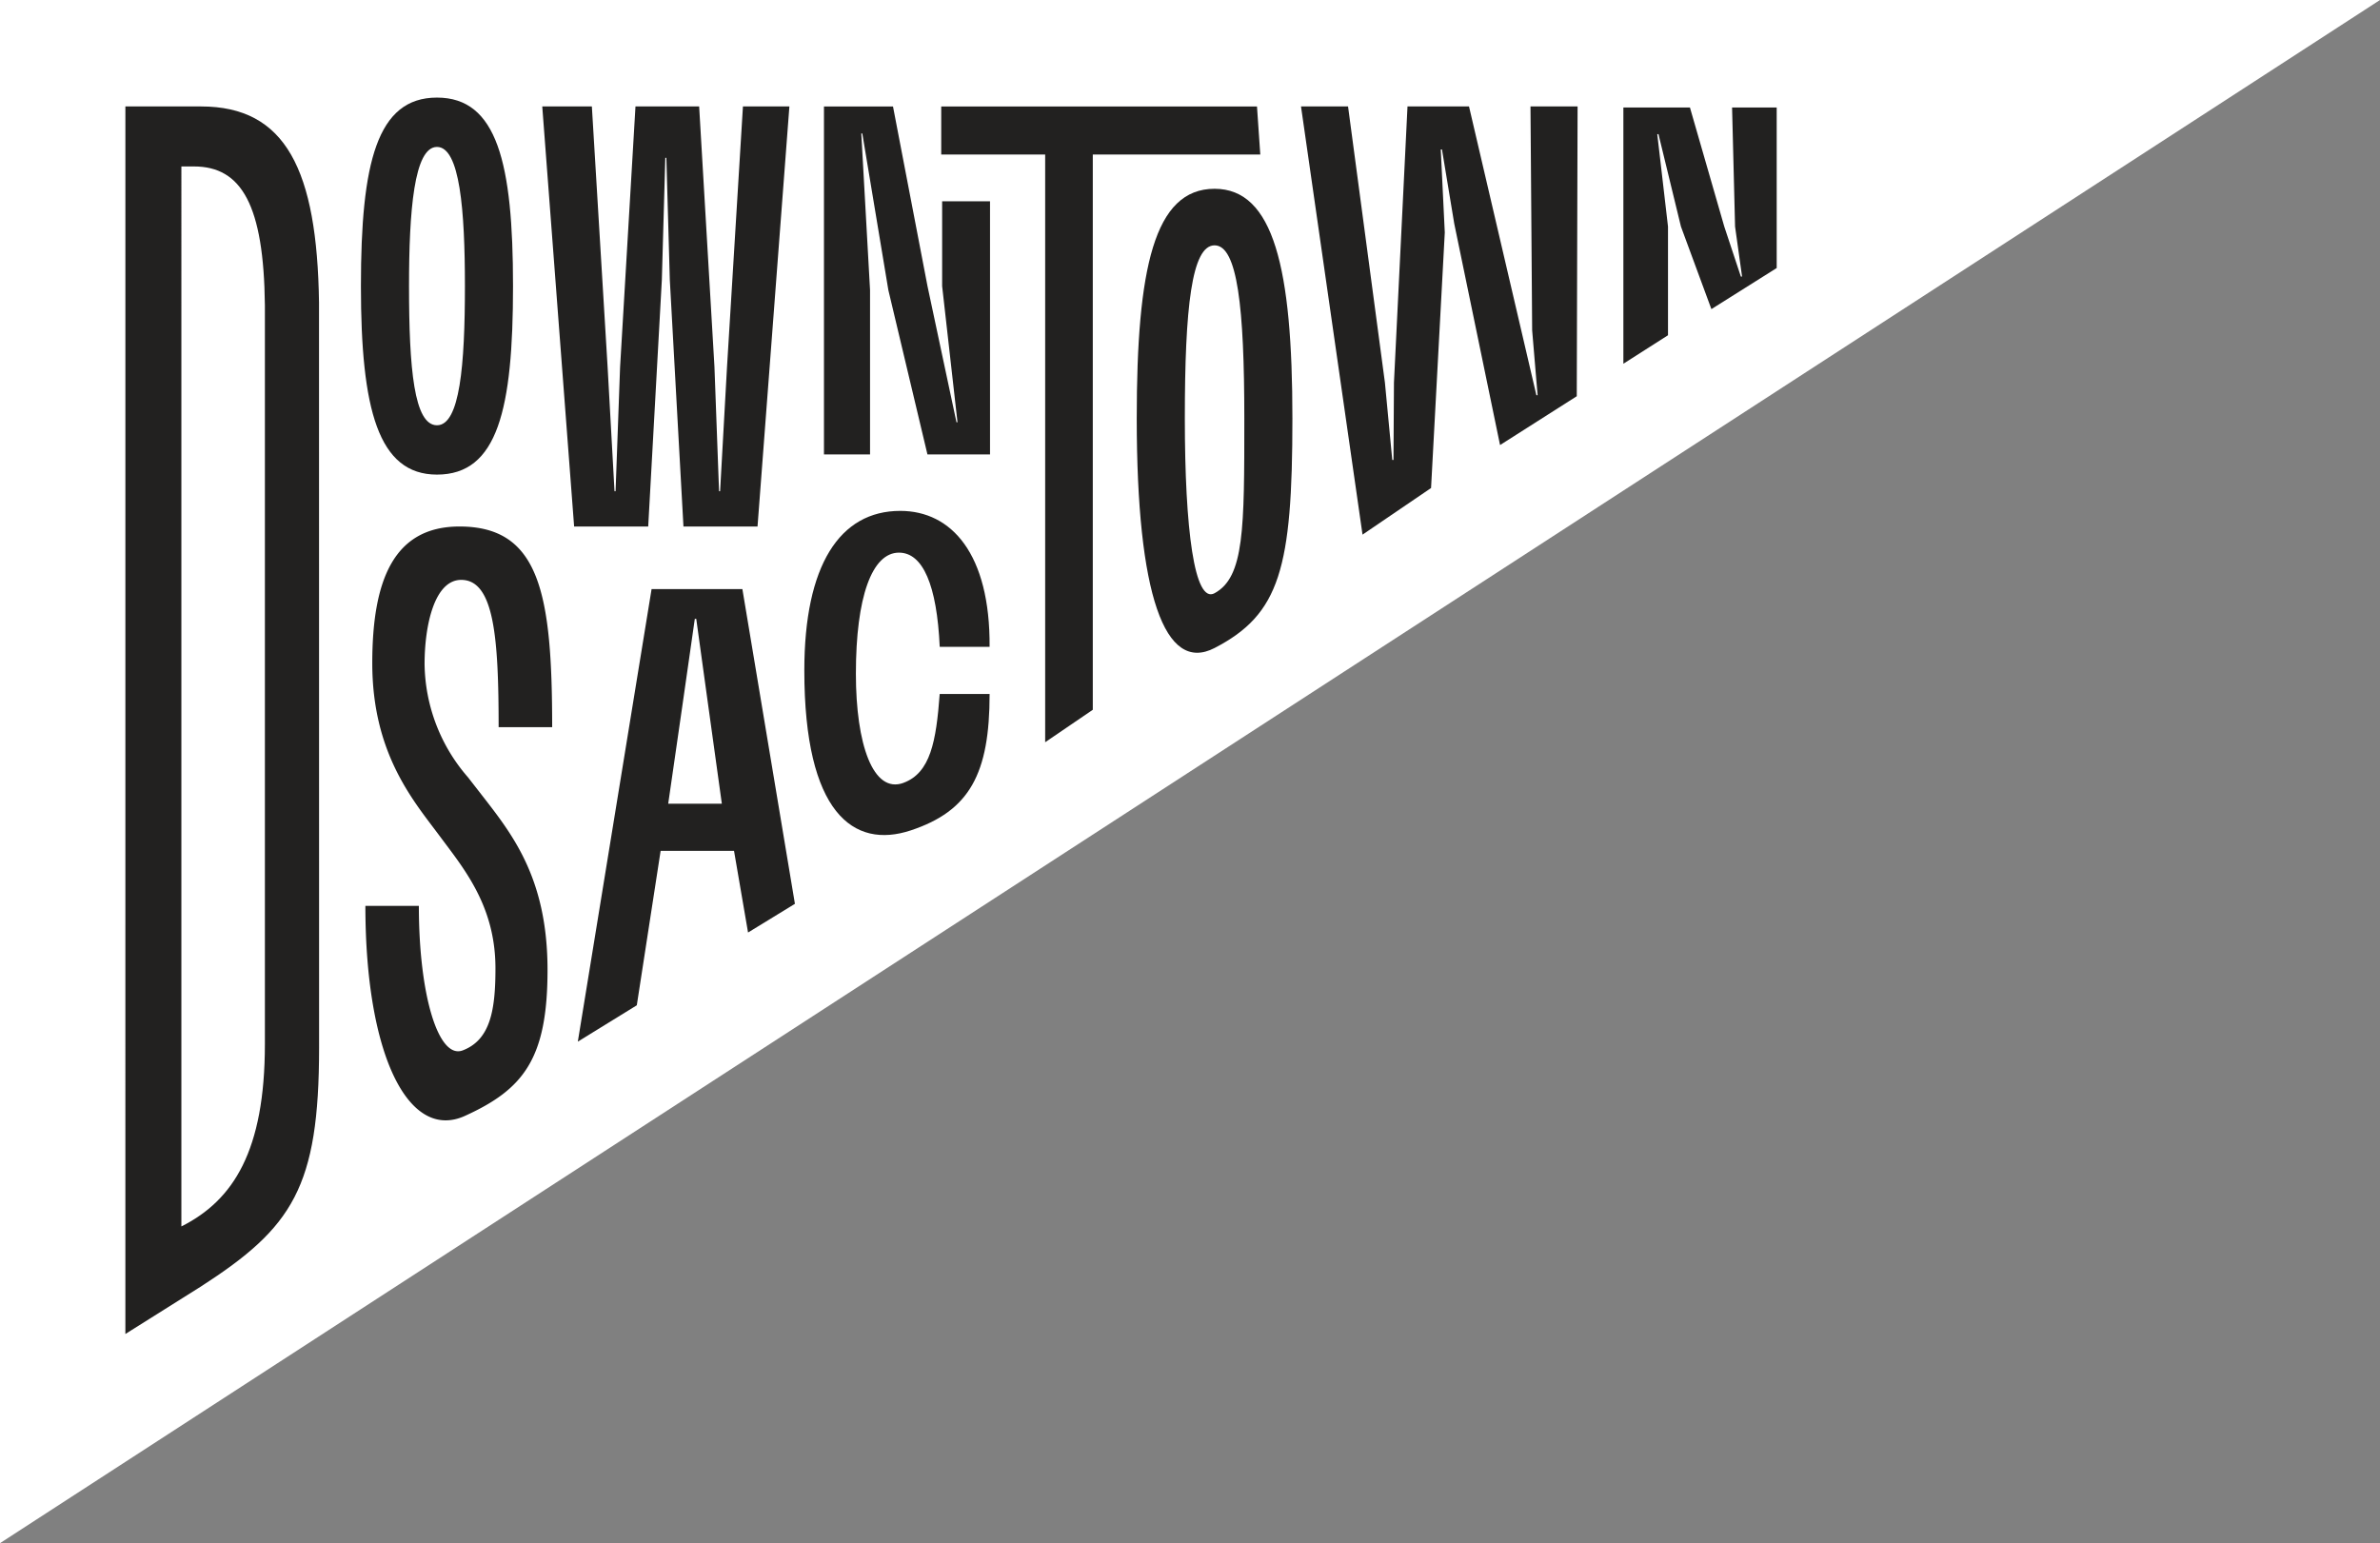 <svg data-name="Сгруппировать 2540" xmlns="http://www.w3.org/2000/svg" width="196.283" height="127.283" viewBox="0 0 196.283 127.283"><rect x="0" y="0" width="196.283" height="127.283" fill="#808080" stroke="none"/><defs><clipPath id="a"><path data-name="Прямоугольник 1231" fill="none" d="M0 0h196.283v127.283H0z"/></clipPath></defs><path data-name="Контур 2397" d="M0 0v127.283L196.283 0Z" fill="#fff"/><g data-name="Сгруппировать 2539"><g data-name="Сгруппировать 2538" clip-path="url(#a)" fill="#222120"><path data-name="Контур 2398" d="M14.959 101.159c4.287-2.154 6.887-6.233 6.887-15.046V25.172c-.091-8.236-1.914-11.443-5.85-11.443h-1.037ZM10.341 8.78h6.24c6.987 0 9.572 5.228 9.729 16.178l.006 61.45c0 11.543-2.2 14.836-9.736 19.7l-6.24 3.922Z"/><path data-name="Контур 2399" d="M36.038 35.077c1.89 0 2.305-4.974 2.305-11.479 0-6.256-.416-11.479-2.305-11.479s-2.305 5.275-2.305 11.479c0 6.814.416 11.479 2.305 11.479m0-27.028c4.963 0 6.272 5.4 6.272 15.549s-1.257 15.548-6.272 15.548c-4.849 0-6.272-5.395-6.272-15.548s1.313-15.549 6.272-15.549"/><path data-name="Контур 2400" d="M100.168 48.929c2.453-1.338 2.453-5.293 2.453-14.42s-.563-14.273-2.453-14.273-2.453 5.147-2.453 14.273.788 15.328 2.453 14.42m0-33.358c4.878 0 6.419 6.571 6.419 18.939s-1.039 16.154-6.419 18.939c-4.108 2.126-6.419-4.421-6.419-18.939 0-12.367 1.431-18.939 6.419-18.939"/><path data-name="Контур 2401" d="m57.66 8.78 1.262 21.475.38 10.265h.086l.569-10.229L61.272 8.78h3.831l-2.628 34.647h-6.109l-1.125-20.346-.285-10.061h-.087l-.285 10.061-1.125 20.346h-6.11L44.721 8.78h4.091l1.3 21.511.568 10.229h.087l.372-10.229 1.27-21.511Z"/><path data-name="Контур 2402" d="M103.938 12.744H90.125v45.8l-3.928 2.676V12.744h-8.572V8.781h26.041Z"/><path data-name="Контур 2403" d="m146.528 22.107-5.386 3.39-2.511-6.809-1.853-7.621h-.1l.885 7.621v8.964l-3.68 2.349V8.868h5.49l2.831 9.819 1.367 4.123h.1l-.577-4.123-.247-9.819h3.68Z"/><path data-name="Контур 2404" d="M45.535 59.981h-4.412c0-7.37-.368-12.151-3.087-12.151-2.2 0-3.02 3.729-3.02 6.951a14.479 14.479 0 0 0 3.58 9.333l.934 1.2c2.6 3.353 5.626 6.962 5.626 14.688 0 7.321-1.979 9.845-6.813 12.039-4.667 2.117-8.209-5.061-8.209-17.32h4.41c0 7.354 1.609 12.682 3.617 11.917 2.289-.872 2.7-3.348 2.7-6.766 0-4.47-1.958-7.385-3.826-9.88l-.933-1.247c-2.093-2.8-5.4-6.69-5.4-14.044 0-6.9 1.8-11.274 7.193-11.274 6.625 0 7.643 5.54 7.643 16.554"/><path data-name="Контур 2405" d="m59.532 66.292-1.121-8.082-.99-7.164h-.119l-1.026 7.164-1.168 8.082ZM47.654 85.916l6.083-37.326h7.489l4.332 25.959-3.865 2.367-1.157-6.735h-6.053l-1.965 12.736Z"/><path data-name="Контур 2406" d="M74.509 64.57c2.228-.819 2.7-3.423 2.99-7.33h4.116c0 6.587-1.651 9.642-6.5 11.252-4.728 1.57-8.781-1.439-8.781-13.195 0-8.672 2.918-13.158 7.912-13.158 4.217 0 7.421 3.533 7.368 11.215h-4.113c-.233-5.1-1.389-7.771-3.362-7.771-2.224 0-3.552 3.649-3.552 9.99 0 5.806 1.411 9.92 3.924 9"/><path data-name="Контур 2407" d="M81.649 37.483h-5.161l-3.225-13.561-2.147-12.913h-.083l.721 12.917v13.557h-3.8v-28.7h5.693l2.845 14.818 2.391 11.228h.084L77.7 23.601v-7h3.949Z"/><path data-name="Контур 2408" d="m123.712 36.709-3.776-18.254-1.014-6.126h-.1l.332 6.846-1.132 21.077-5.652 3.845-5.074-35.317h3.88l3.041 22.78.606 6.378h.1l.039-6.378 1.117-22.78h5.073l4.3 18.43 1.257 5.391h.1l-.45-5.361-.137-18.46h3.884v.152l-.067 23.749Z"/></g></g></svg>